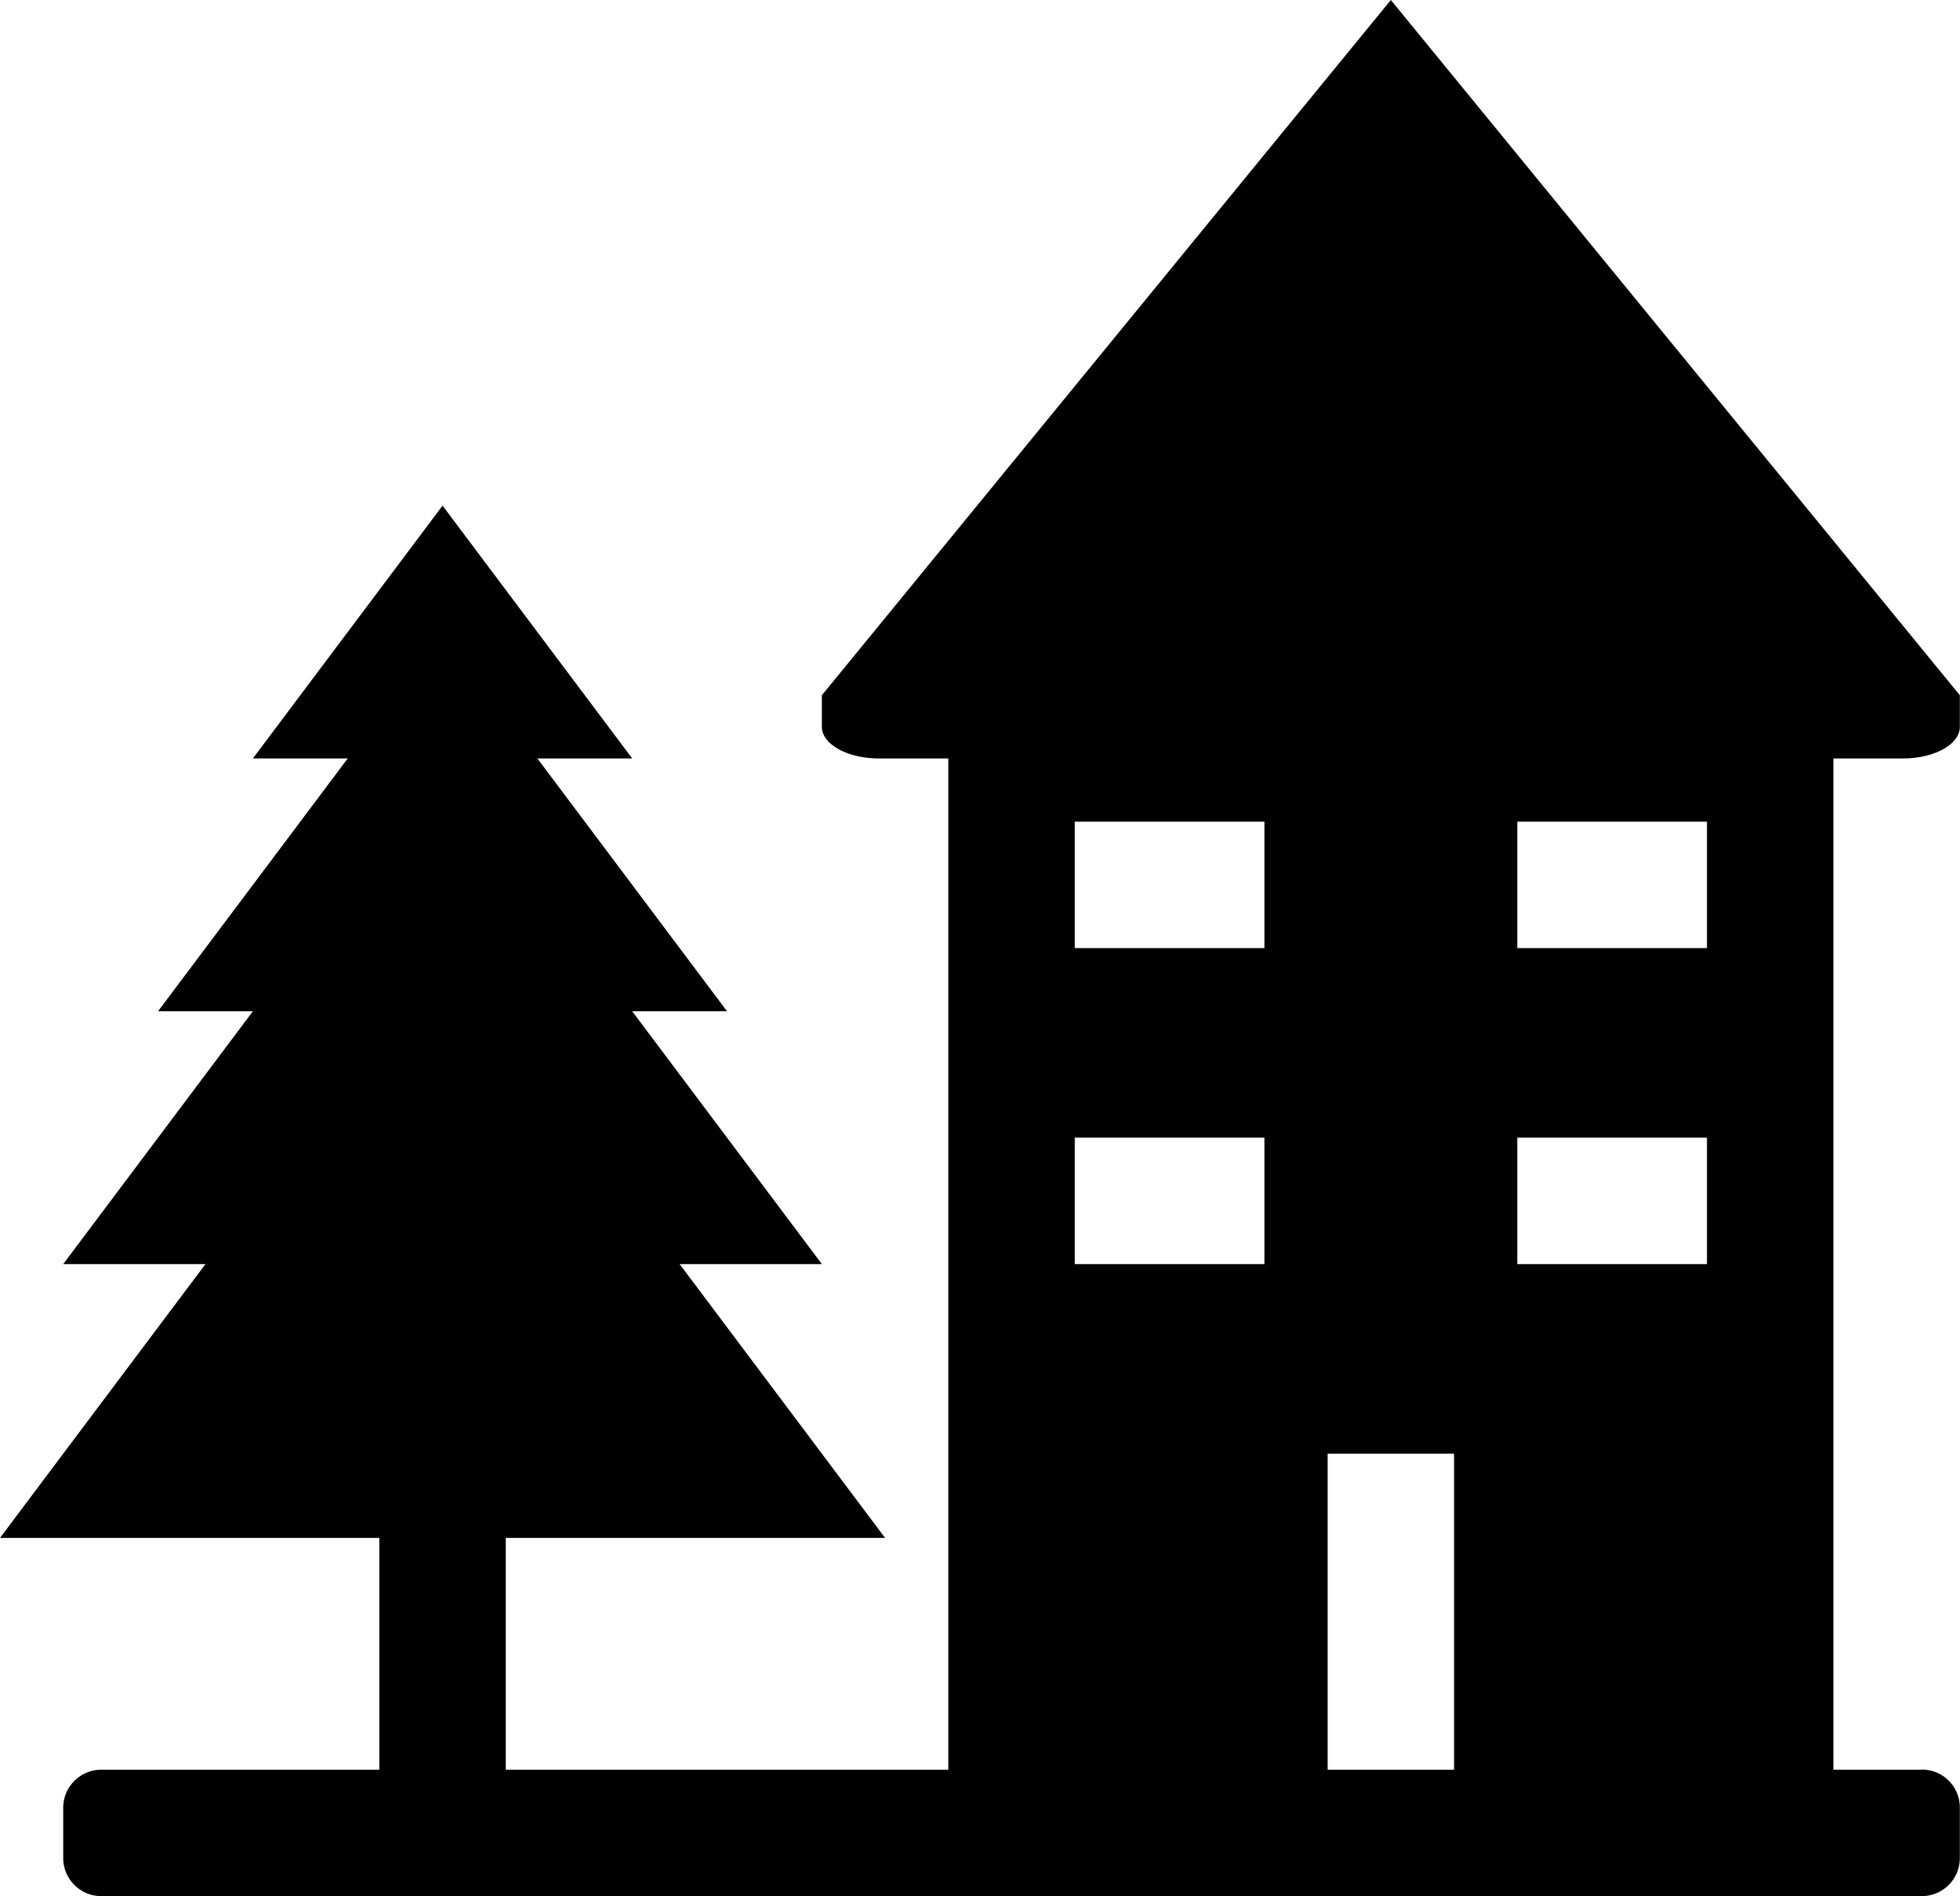 <svg xmlns="http://www.w3.org/2000/svg" viewBox="0 0 12.401 12"><path style="fill:currentColor" data-name="Path 3146" d="M12.161 11.2H11.6V4.8h.44c.2 0 .36-.09.36-.2v-.2L8.8 0 5.2 4.4v.2c0 .11.162.2.36.2H6v6.4H3.2V9.733h2.4L4.3 8h.9L4 6.4h.6L3.4 4.8H4L2.8 3.2 1.6 4.8h.6L1 6.4h.6L.4 8h.9L0 9.733h2.4V11.2H.64a.241.241 0 0 0-.24.24v.32a.241.241 0 0 0 .24.24h11.52a.241.241 0 0 0 .24-.241v-.32a.24.24 0 0 0-.239-.24zM8 8H6.8v-.8H8zM6.8 5.2H8V6H6.8zm1.6 4h.8v2h-.8zM10.8 8H9.6v-.8h1.2zM9.6 5.2h1.2V6H9.6z"/></svg>